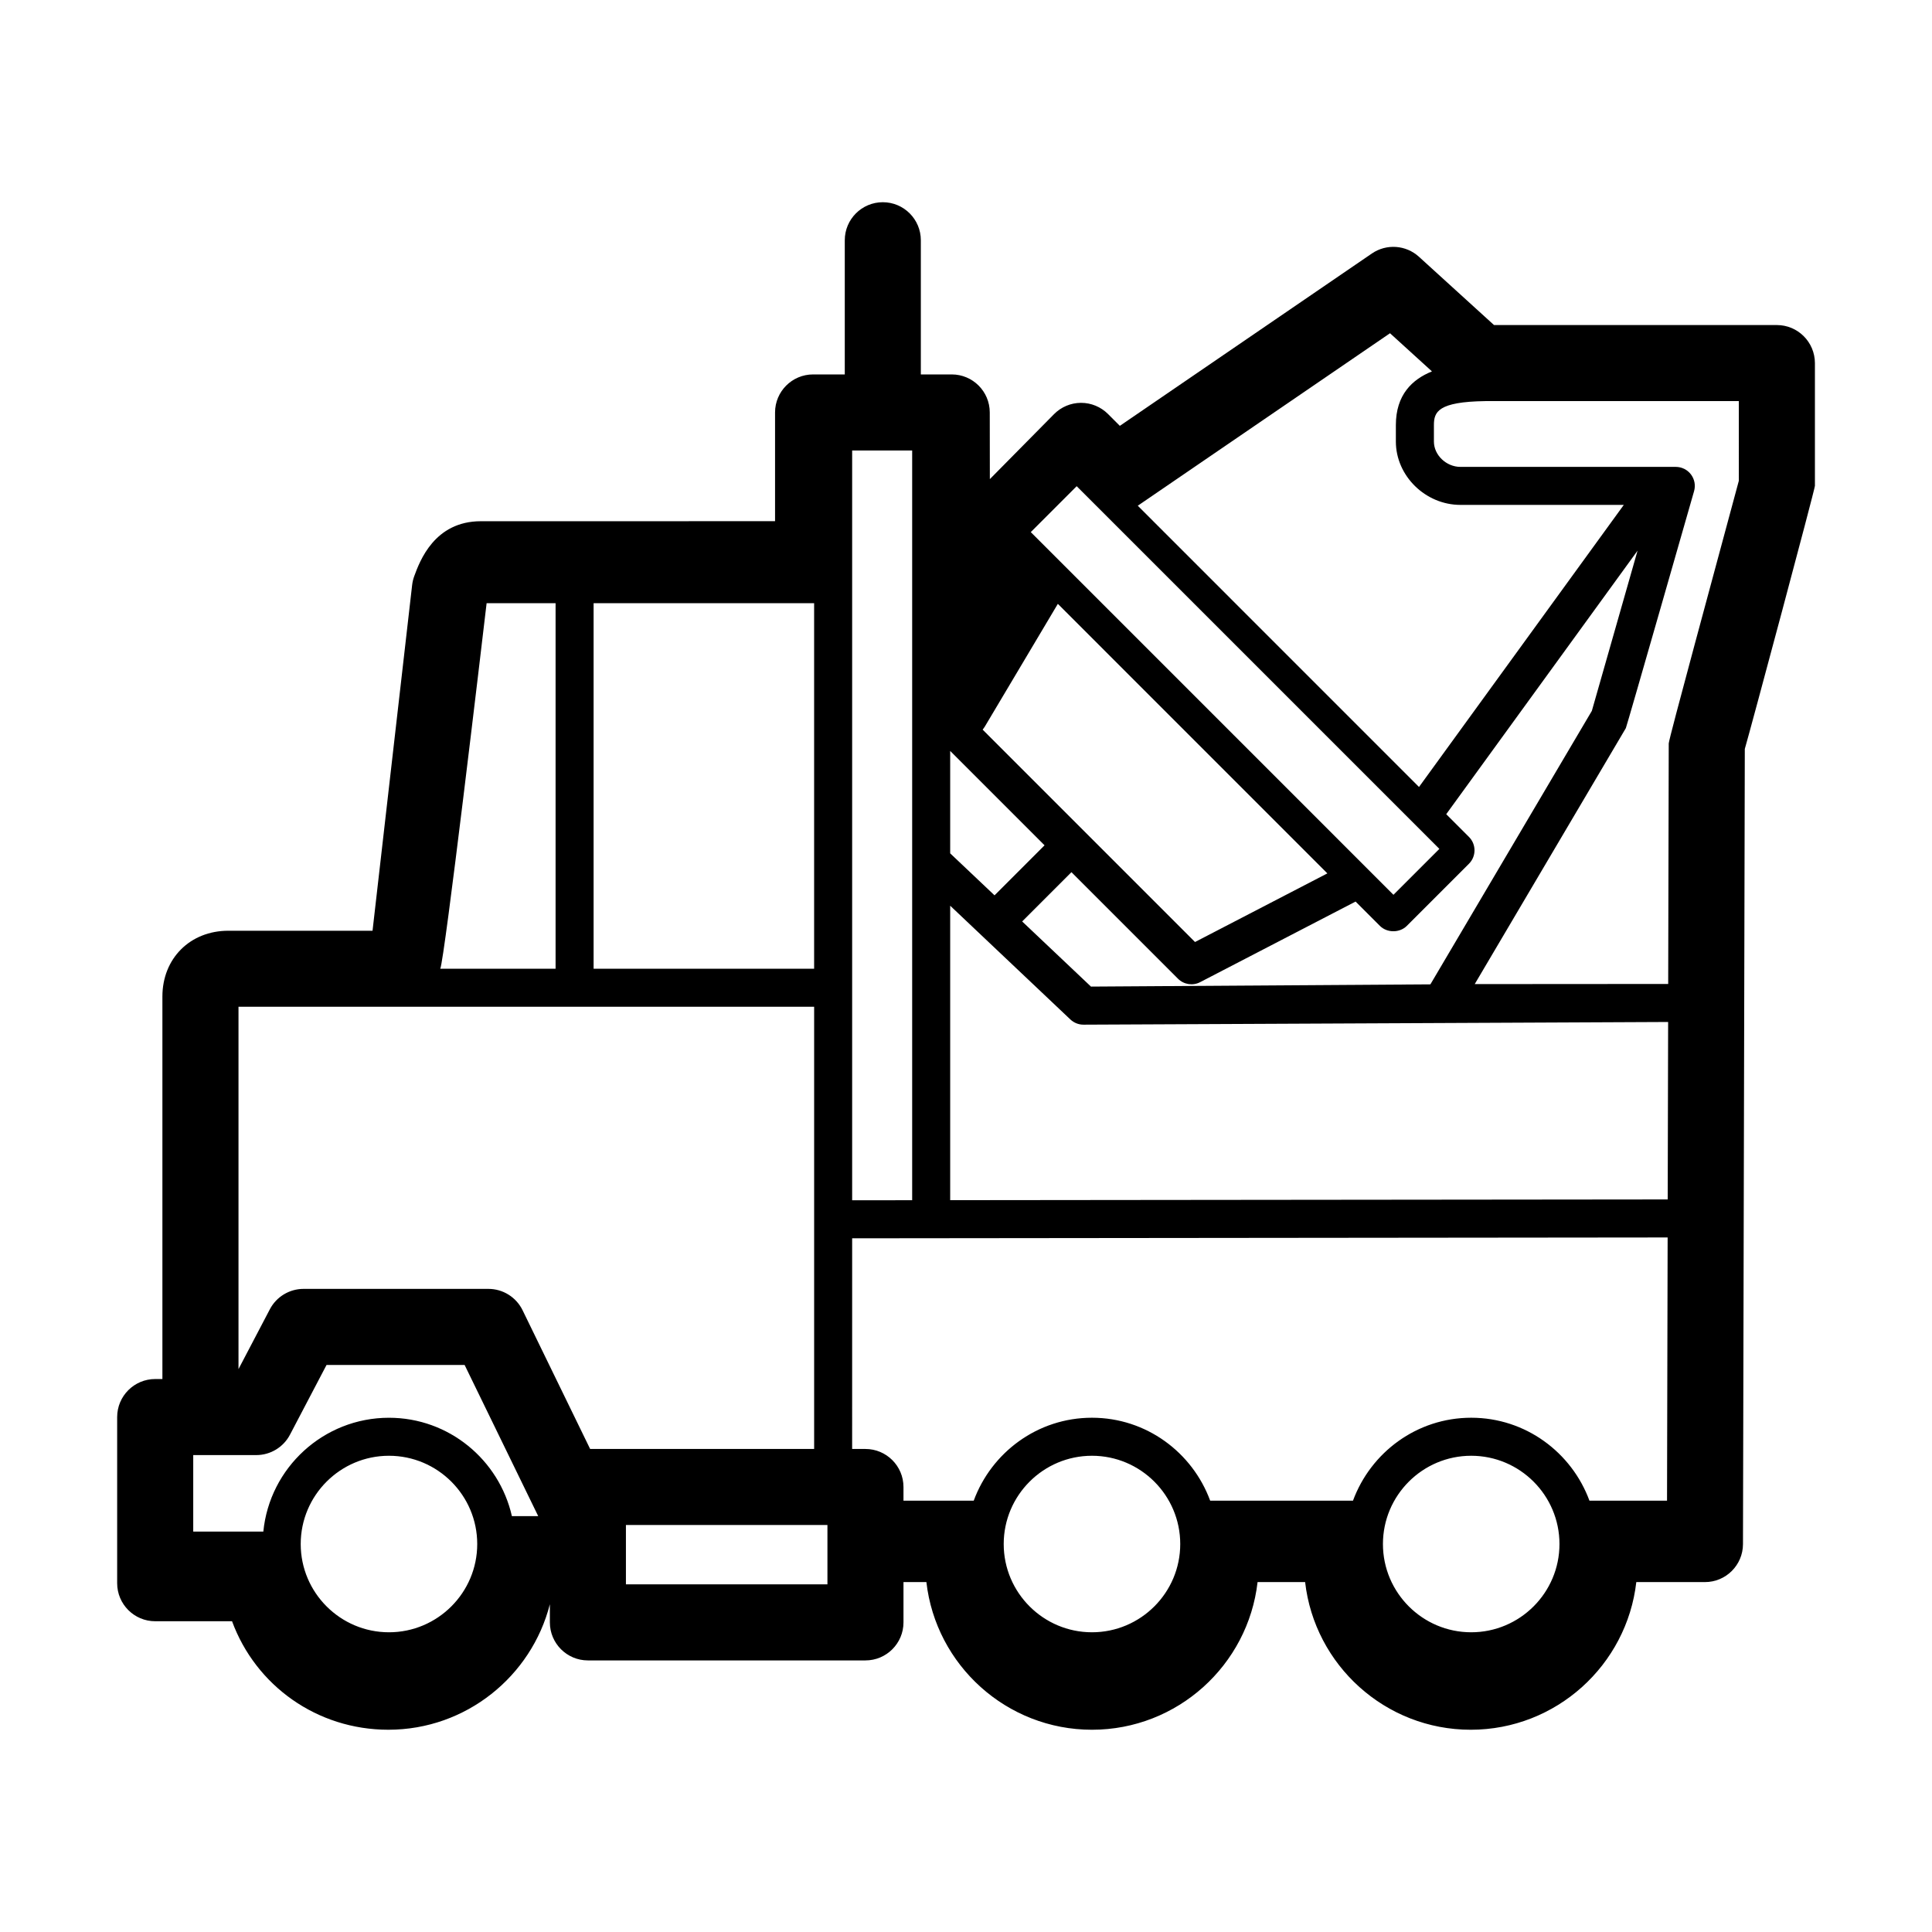 <?xml version="1.0" encoding="UTF-8"?>
<!-- The Best Svg Icon site in the world: iconSvg.co, Visit us! https://iconsvg.co -->
<svg fill="#000000" width="800px" height="800px" version="1.1" viewBox="144 144 512 512" xmlns="http://www.w3.org/2000/svg">
 <path d="m614.88 230.14h-74.953l-19.895-18.098c-3.453-3.144-8.621-3.496-12.465-0.867l-66.797 45.68-3.141-3.144c-1.895-1.891-4.457-2.953-7.129-2.953h-0.031c-2.684 0.004-5.254 1.09-7.141 2.996l-17.008 17.219-0.023-17.684c-0.012-5.562-4.516-10.062-10.078-10.062h-8.188v-35.559c0-5.562-4.516-10.078-10.078-10.078s-10.078 4.516-10.078 10.078v35.559h-8.398c-5.562 0-10.078 4.516-10.078 10.078v28.816l-77.957 0.008c-12.324 0-16.207 10.59-17.668 14.574-0.277 0.75-0.457 1.531-0.551 2.324l-10.496 91.629h-38.215c-10.125 0-17.473 7.336-17.473 17.441v101.36h-1.91c-5.562 0-10.078 4.516-10.078 10.078v44.031c0 5.562 4.516 10.078 10.078 10.078h20.367c6.277 17.078 22.531 28.754 41.422 28.754 20.59 0 37.934-14.168 42.805-33.262v4.812c0 5.562 4.516 10.078 10.078 10.078h73.555c5.562 0 10.078-4.516 10.078-10.078v-10.68h6.07c2.508 21.992 21.23 39.133 43.883 39.133 22.652 0 41.371-17.141 43.883-39.133h12.602c2.508 21.992 21.23 39.133 43.883 39.133s41.371-17.141 43.883-39.133h18.191c5.559 0 10.062-4.5 10.078-10.055l0.484-210.74c1.465-4.988 18.582-68.844 18.582-69.727v-32.527c-0.02-5.57-4.527-10.078-10.094-10.078zm-313.57 73.711h58.441v96.879h-58.441zm-28.352 0h18.277v96.879h-30.566c1.133-2.211 10.969-85.672 12.289-96.879zm-25.879 272.72c-12.898 0-23.387-10.496-23.387-23.387 0-12.898 10.488-23.391 23.387-23.391 12.898 0 23.391 10.496 23.391 23.391 0 12.891-10.496 23.387-23.391 23.387zm32.578-30.785c-3.379-14.898-16.672-26.066-32.578-26.066-17.336 0-31.629 13.254-33.293 30.164h-18.578v-20.273h16.711c3.742 0 7.184-2.082 8.922-5.394l9.691-18.484h36.598l19.504 40.062h-6.977zm2.836-54.551c-1.688-3.465-5.199-5.668-9.059-5.668h-48.992c-3.742 0-7.184 2.082-8.922 5.394l-8.316 15.863v-96.027l152.55 0.004v117.19h-59.363zm80.785 72.629h-53.402v-15.719h53.402zm149.09-331.55 11.117 10.113c-5.231 2.106-9.566 6.203-9.566 14.227v4.367c0 9.094 7.84 16.781 17.109 16.781h43.297l-54.273 74.754-74.527-74.531zm20.914 133.47-6.016-6.016 50.703-69.84-12.113 42.461-42.789 72.477-89.949 0.59-18.234-17.262 13.059-13.059 28.234 28.234c1.562 1.562 3.941 1.918 5.879 0.91l41.188-21.355 6.449 6.449c1.891 1.891 5.234 1.891 7.125 0l16.469-16.469c1.965-1.961 1.965-5.152-0.004-7.121zm-103.95-92.938 96.117 96.117-12.168 12.168-96.113-96.117zm-24.332 63.684 19.34-32.504 71.426 71.43-35.074 18.188-56.281-56.285c0.199-0.27 0.414-0.531 0.59-0.828zm-9.191 6.477 25.008 25.008-13.254 13.258-11.754-11.125zm-25.98-79.617h15.906v198.68l-15.906 0.016zm63.555 313.18c-12.898 0-23.391-10.496-23.391-23.387 0-12.898 10.496-23.391 23.391-23.391 12.898 0 23.391 10.496 23.391 23.391 0.004 12.891-10.492 23.387-23.391 23.387zm100.5 0c-12.898 0-23.391-10.496-23.391-23.387 0-12.898 10.496-23.391 23.391-23.391 12.898 0 23.391 10.496 23.391 23.391 0.004 12.891-10.492 23.387-23.391 23.387zm51.895-34.879h-20.559c-4.711-12.785-16.93-21.977-31.332-21.977s-26.621 9.191-31.332 21.977h-37.848c-4.711-12.785-16.922-21.977-31.328-21.977-14.402 0-26.625 9.191-31.332 21.977h-18.617v-3.621c0-5.562-4.516-10.078-10.078-10.078h-3.527l0.004-55.828 216.11-0.223zm0.18-79.828-190.15 0.195v-78.035l31.852 30.145c0.938 0.887 2.176 1.379 3.465 1.379h0.035l154.91-0.711zm18.848-190.45c-6.531 24.348-18.57 68.449-18.574 69.605l-0.145 63.742-51.27 0.035 40.047-67.832c0.215-0.367 18.086-62.816 18.086-62.816 0.434-1.523 0.125-3.152-0.828-4.418-0.945-1.258-2.438-2-4.019-2h-57.07c-3.75 0-7.031-3.133-7.031-6.707v-4.367c0-3.492 1.062-6.184 13.633-6.359h67.172z"/>
</svg>